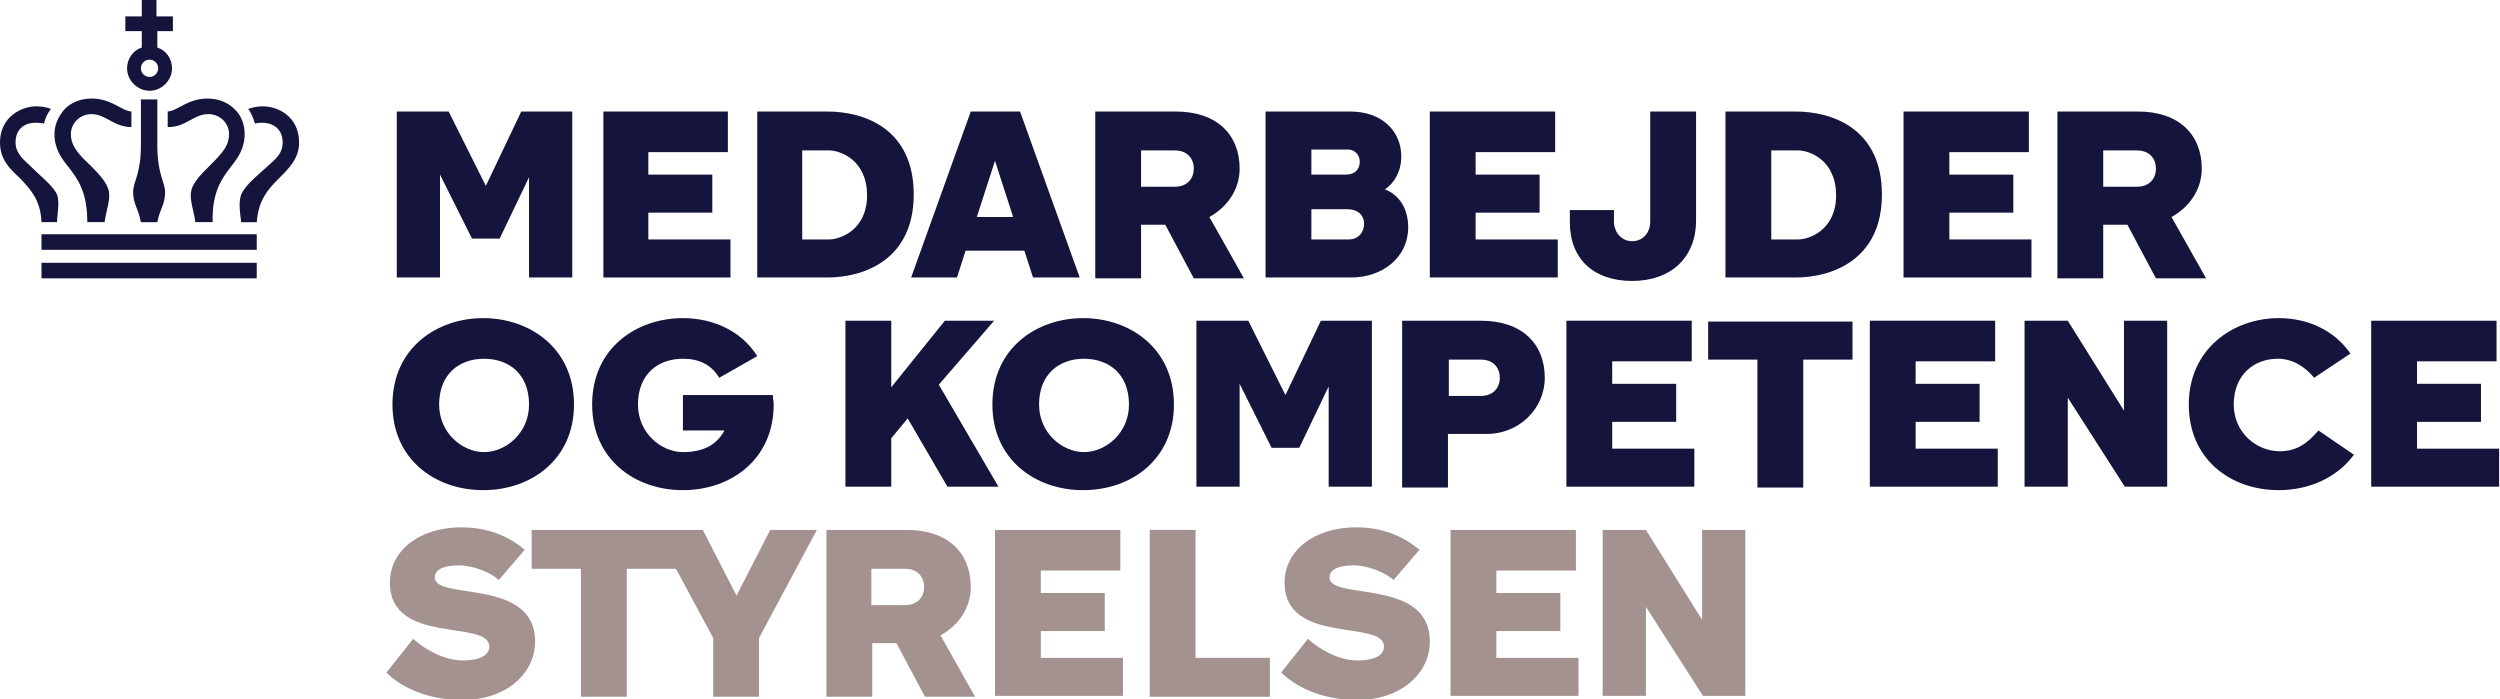 <?xml version="1.0" encoding="utf-8"?>
<!-- Generator: Adobe Illustrator 23.0.6, SVG Export Plug-In . SVG Version: 6.00 Build 0)  -->
<svg version="1.1" id="Layer_1" xmlns="http://www.w3.org/2000/svg" xmlns:xlink="http://www.w3.org/1999/xlink" x="0px" y="0px"
	 viewBox="0 0 289.2 80.9" style="enable-background:new 0 0 289.2 80.9;" xml:space="preserve">
<style type="text/css">
	.st0{fill:#A3928F;}
	.st1{fill:#14143C;}
</style>
<g>
	<g>
		<path class="st0" d="M44.7,77.8l3.1-3.9c1.2,1.1,3.5,2.5,5.7,2.5c2.2,0,3.1-0.7,3.1-1.6c0-3.2-11.5-0.1-11.5-7.4
			c0-3.7,3.4-6.4,8.3-6.4c3.5,0,5.9,1.4,7.3,2.6l-3,3.5c-0.8-0.8-2.9-1.7-4.6-1.7c-2,0-2.8,0.6-2.8,1.4c0,2.7,11.6,0,11.6,7.4
			c0,3.7-3.3,6.8-8.6,6.8C49.8,80.9,46.7,79.8,44.7,77.8z"/>
		<polygon class="st0" points="89.1,61.3 85.2,68.9 81.3,61.3 61.5,61.3 61.5,65.8 67.2,65.8 67.2,80.6 72.5,80.6 72.5,65.8 
			78.2,65.8 82.5,73.8 82.5,80.6 87.8,80.6 87.8,73.8 94.5,61.3 		"/>
		<path class="st0" d="M95.6,61.3h9.3c4.8,0,7.4,2.7,7.4,6.6c0,2.5-1.5,4.5-3.5,5.6l4,7.1h-5.8l-3.3-6.2h-2.8v6.2h-5.3V61.3z
			 M100.8,65.8V70h3.9c1.5,0,2.2-1,2.2-2.1c0-1.1-0.7-2.1-2.2-2.1H100.8z"/>
		<path class="st0" d="M115.2,61.3h14.4V66h-9.2v2.6h7.4V73h-7.4v3.1h9.5v4.4h-14.8V61.3z"/>
		<path class="st0" d="M146.9,80.6H133V61.3h5.3v14.8h8.6V80.6z"/>
		<path class="st0" d="M148.2,77.8l3.1-3.9c1.2,1.1,3.5,2.5,5.7,2.5c2.2,0,3.1-0.7,3.1-1.6c0-3.2-11.5-0.1-11.5-7.4
			c0-3.7,3.4-6.4,8.3-6.4c3.5,0,5.9,1.4,7.3,2.6l-3,3.5c-0.8-0.8-2.9-1.7-4.6-1.7c-2,0-2.8,0.6-2.8,1.4c0,2.7,11.6,0,11.6,7.4
			c0,3.7-3.3,6.8-8.6,6.8C153.3,80.9,150.3,79.8,148.2,77.8z"/>
		<path class="st0" d="M167.9,61.3h14.4V66h-9.2v2.6h7.4V73h-7.4v3.1h9.5v4.4h-14.8V61.3z"/>
		<path class="st0" d="M185.5,61.3h4.9l6.5,10.4V61.3h5v19.2H197l-6.6-10.3v10.3h-5V61.3z"/>
	</g>
	<g>
		<path class="st1" d="M46,12.9h5.9l4.3,8.6l4.1-8.6h5.9v19.2h-5V20.5l-3.4,7.1h-3.2l-3.7-7.4v11.9h-5V12.9z"/>
		<path class="st1" d="M69.8,12.9h14.4v4.7h-9.2v2.6h7.4v4.4h-7.4v3.1h9.5v4.4H69.8V12.9z"/>
		<path class="st1" d="M87.6,12.9h8.1c4.3,0,10,2,10,9.6c0,7.5-5.7,9.6-10,9.6h-8.1V12.9z M95.9,27.7c1.3,0,4.4-1.1,4.4-5.1
			c0-4.1-3.1-5.2-4.4-5.2h-3.1v10.3H95.9z"/>
		<path class="st1" d="M112.3,12.9h5.7l6.9,19.2h-5.4l-1-3.1h-6.8l-1,3.1h-5.3L112.3,12.9z M113,25.1h4.2l-2.1-6.5L113,25.1z"/>
		<path class="st1" d="M126.7,12.9h9.3c4.8,0,7.4,2.7,7.4,6.6c0,2.5-1.5,4.5-3.5,5.6l4,7.1h-5.8l-3.3-6.2H132v6.2h-5.3V12.9z
			 M135.9,21.6c1.5,0,2.2-1,2.2-2.1c0-1.1-0.7-2.1-2.2-2.1H132v4.2H135.9z"/>
		<path class="st1" d="M146.5,12.9h9.7c3.7,0,5.9,2.3,5.9,5.2c0,1.7-0.8,3.1-1.9,3.8c1.8,0.7,2.7,2.4,2.7,4.4c0,3.5-3,5.8-6.6,5.8
			h-9.9V12.9z M155.7,20.2c1.1,0,1.6-0.7,1.6-1.5c0-0.6-0.4-1.4-1.4-1.4h-4.2v2.9H155.7z M156,27.7c1.2,0,1.8-0.9,1.8-1.8
			c0-1-0.7-1.7-2-1.7h-4.1v3.5H156z"/>
		<path class="st1" d="M165.5,12.9h14.4v4.7h-9.2v2.6h7.4v4.4h-7.4v3.1h9.5v4.4h-14.8V12.9z"/>
		<path class="st1" d="M181.6,25.7v-1.4h5.1v1.3c0,1.3,0.9,2.3,2.1,2.3c1.2,0,2.1-0.9,2.1-2.3V12.9h5.3v12.6c0,4.3-2.9,7-7.4,7
			C184.4,32.5,181.6,30,181.6,25.7z"/>
		<path class="st1" d="M199.6,12.9h8.1c4.3,0,10,2,10,9.6c0,7.5-5.7,9.6-10,9.6h-8.1V12.9z M208,27.7c1.3,0,4.4-1.1,4.4-5.1
			c0-4.1-3.1-5.2-4.4-5.2h-3.1v10.3H208z"/>
		<path class="st1" d="M220.3,12.9h14.4v4.7h-9.2v2.6h7.4v4.4h-7.4v3.1h9.5v4.4h-14.8V12.9z"/>
		<path class="st1" d="M238,12.9h9.3c4.8,0,7.4,2.7,7.4,6.6c0,2.5-1.5,4.5-3.5,5.6l4,7.1h-5.8l-3.3-6.2h-2.8v6.2H238V12.9z
			 M247.2,21.6c1.5,0,2.2-1,2.2-2.1c0-1.1-0.7-2.1-2.2-2.1h-3.9v4.2H247.2z"/>
		<path class="st1" d="M45.4,46.8c0-6.6,5.2-10,10.5-10s10.5,3.4,10.5,10c0,6.3-4.9,9.9-10.5,9.9C50.3,56.7,45.4,53.1,45.4,46.8z
			 M61.2,46.8c0-3.6-2.4-5.3-5.2-5.3c-2.9,0-5.2,1.8-5.2,5.3c0,3.3,2.7,5.5,5.2,5.5C58.5,52.3,61.2,50.1,61.2,46.8z"/>
		<path class="st1" d="M79,45.7h10.4c0,0.3,0.1,0.8,0.1,1.1c0,6.3-4.9,9.9-10.5,9.9c-5.6,0-10.5-3.6-10.5-9.9c0-6.6,5.2-10,10.5-10
			c3.5,0,6.8,1.5,8.6,4.4l-4.4,2.5c-0.9-1.5-2.3-2.2-4.2-2.2c-2.9,0-5.2,1.8-5.2,5.3c0,3.3,2.7,5.5,5.2,5.5c2.3,0,3.9-0.8,4.8-2.5
			H79V45.7z"/>
		<path class="st1" d="M97.8,37.1h5.3v7.7l6.2-7.7h5.7l-6.4,7.4l6.9,11.8h-5.9l-4.6-7.9l-1.9,2.3v5.6h-5.3V37.1z"/>
		<path class="st1" d="M114.8,46.8c0-6.6,5.2-10,10.5-10c5.3,0,10.5,3.4,10.5,10c0,6.3-4.9,9.9-10.5,9.9
			C119.7,56.7,114.8,53.1,114.8,46.8z M130.6,46.8c0-3.6-2.4-5.3-5.2-5.3c-2.9,0-5.2,1.8-5.2,5.3c0,3.3,2.7,5.5,5.2,5.5
			C127.9,52.3,130.6,50.1,130.6,46.8z"/>
		<path class="st1" d="M138.5,37.1h5.9l4.3,8.6l4.1-8.6h5.9v19.2h-5V44.7l-3.4,7.1h-3.2l-3.7-7.4v11.9h-5V37.1z"/>
		<path class="st1" d="M162.3,37.1h9c4.8,0,7.4,2.7,7.4,6.6c0,3.6-3,6.5-6.7,6.5h-4.5v6.2h-5.3V37.1z M171.3,45.8
			c1.5,0,2.2-1,2.2-2.1c0-1.1-0.7-2.1-2.2-2.1h-3.7v4.2H171.3z"/>
		<path class="st1" d="M181.3,37.1h14.4v4.7h-9.2v2.6h7.4v4.4h-7.4v3.1h9.5v4.4h-14.8V37.1z"/>
		<path class="st1" d="M203.4,41.6h-5.8v-4.4h16.7v4.4h-5.7v14.8h-5.3V41.6z"/>
		<path class="st1" d="M216.4,37.1h14.4v4.7h-9.2v2.6h7.4v4.4h-7.4v3.1h9.5v4.4h-14.8V37.1z"/>
		<path class="st1" d="M234.3,37.1h4.9l6.5,10.4V37.1h5v19.2h-4.9L239.2,46v10.3h-5V37.1z"/>
		<path class="st1" d="M272.3,52.6c-1.9,2.6-5.1,4.1-8.7,4.1c-5.6,0-10.4-3.6-10.4-9.9c0-6.5,5.2-10,10.4-10c3.5,0,6.5,1.5,8.3,4.1
			l-4.2,2.8c-1-1.2-2.4-2.2-4.2-2.2c-2.8,0-5.1,1.9-5.1,5.3c0,3.3,2.7,5.4,5.3,5.4c2,0,3.2-0.9,4.5-2.4L272.3,52.6z"/>
		<path class="st1" d="M274.4,37.1h14.4v4.7h-9.2v2.6h7.4v4.4h-7.4v3.1h9.5v4.4h-14.8V37.1z"/>
	</g>
	<g>
		<path class="st1" d="M4.8,25.7h1.8h0c0-0.9,0.4-2.5-0.1-3.4c-0.6-1-1.9-2-3.1-3.2c-0.5-0.5-1.6-1.3-1.6-2.6c0-1.8,1.3-2.3,2.3-2.3
			c0.3,0,0.6,0,1,0.1c0.1-0.6,0.4-1.2,0.8-1.7c-0.5-0.2-1.1-0.3-1.7-0.3c-1.7,0-4.2,1.2-4.2,4.2c0,2,1.2,3.1,2.4,4.2
			C3.6,22,4.7,23.2,4.8,25.7"/>
		<rect x="4.8" y="27.1" class="st1" width="24.9" height="1.8"/>
		<rect x="4.8" y="30.4" class="st1" width="24.9" height="1.8"/>
		<path class="st1" d="M10.1,25.7h2c0.2-1.5,0.8-2.8,0.4-3.9c-0.4-1.2-2-2.6-3-3.6c-0.8-0.9-1.3-1.6-1.3-2.7c0-1.2,1-2.3,2.4-2.3
			c1.6,0,2.6,1.5,4.6,1.5v-1.8c-1.2-0.1-2.3-1.5-4.6-1.5c-1.2,0-2.3,0.4-3.1,1.2c-0.7,0.8-1.2,1.8-1.2,2.9c0,1.7,0.8,2.8,1.6,3.8
			C9,20.7,10.1,22.2,10.1,25.7"/>
		<path class="st1" d="M30.4,14.2c0.9,0,2.3,0.5,2.3,2.3c0,1.4-1.1,2.1-1.6,2.6c-1.2,1.1-2.5,2.1-3.1,3.2c-0.5,0.9-0.2,2.5-0.1,3.4
			h1.8c0.2-2.5,1.2-3.7,2.5-5c1.1-1.1,2.4-2.3,2.4-4.2c0-3-2.4-4.2-4.2-4.2c-0.6,0-1.1,0.1-1.7,0.3c0.4,0.5,0.6,1.1,0.8,1.7
			C29.8,14.2,30.1,14.2,30.4,14.2"/>
		<path class="st1" d="M19.5,14.7c2,0,2.9-1.5,4.6-1.5c1.4,0,2.4,1.1,2.4,2.3c0,1.1-0.5,1.8-1.3,2.7c-1,1.1-2.6,2.4-3,3.6
			c-0.4,1.1,0.2,2.4,0.4,3.9h2c-0.1-3.5,1.1-5.1,2.1-6.4c0.8-1,1.6-2.1,1.6-3.8c0-1.1-0.4-2.2-1.2-2.9c-0.8-0.8-1.9-1.2-3.1-1.2
			c-2.3,0-3.4,1.4-4.6,1.5V14.7z"/>
		<path class="st1" d="M16.3,11.5v5.3c0,0,0,0,0,0c0,3.4-0.9,4.2-0.9,5.4c0,1.4,0.6,1.9,0.9,3.5c0,0,0,0,0,0v0h1.9v0c0,0,0,0,0,0
			c0.3-1.6,0.9-2,0.9-3.5c0-1.1-0.9-2-0.9-5.4c0,0,0,0,0,0v-5.3H16.3z"/>
		<path class="st1" d="M17.3,6.9c0.5,0,1,0.4,1,1c0,0.5-0.4,1-1,1c-0.5,0-1-0.4-1-1C16.3,7.4,16.7,6.9,17.3,6.9 M16.4,5.5
			c-1,0.3-1.7,1.3-1.7,2.4c0,1.4,1.2,2.6,2.6,2.6c1.4,0,2.6-1.2,2.6-2.6c0-1.1-0.7-2.1-1.7-2.4V3.6H20V1.9h-1.9V0h-1.7v1.9h-1.9v1.7
			h1.9V5.5z"/>
	</g>
</g>
</svg>
